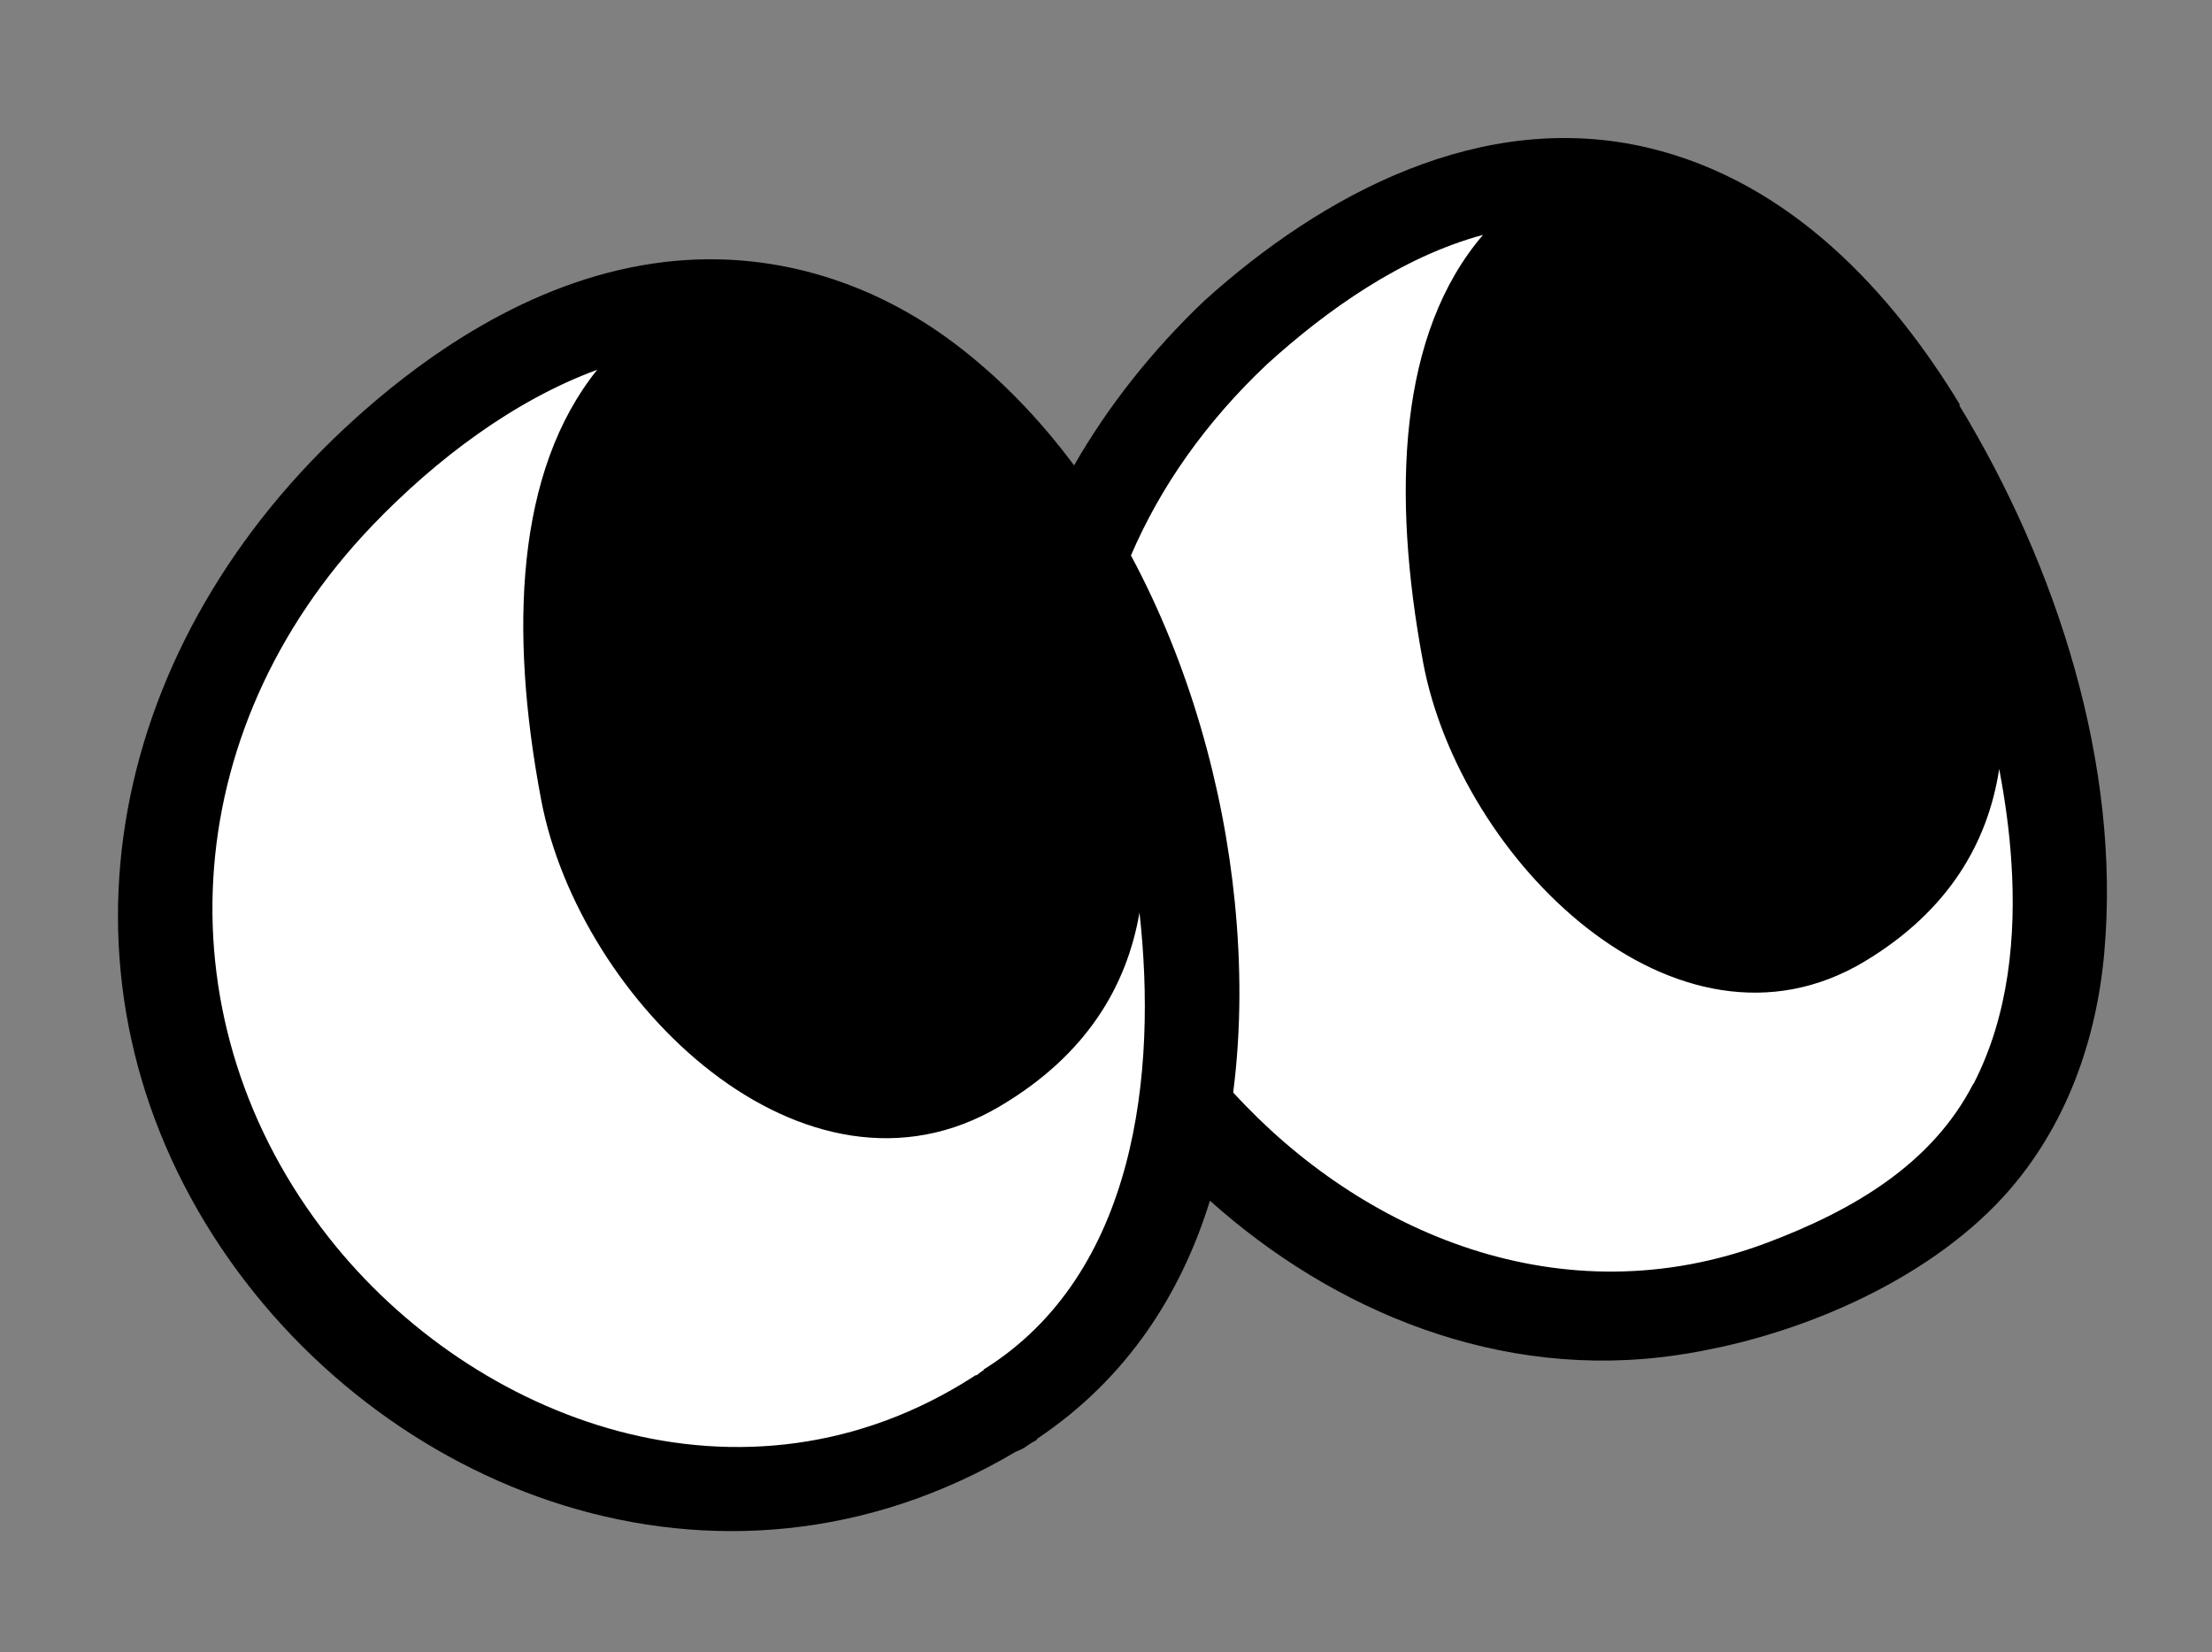 <svg width="79" height="59" viewBox="0 0 79 59" fill="none" xmlns="http://www.w3.org/2000/svg">
<rect x="0" y="0" width="79" height="59" fill="#808080" stroke="none"/>
<g clip-path="url(#clip0_1224_43803)">
<path d="M44.128 11.874C38.566 17.018 35.9 23.993 37.673 30.896C39.187 36.783 43.517 42.063 49.252 45.014C55.279 48.124 60.873 47.486 66.881 44.358C77.339 38.908 73.394 24.255 69.282 16.634C67.124 12.624 63.831 8.422 58.972 6.944C53.426 5.26 48.033 8.247 44.108 11.863L44.128 11.874Z" fill="white"/>
<path d="M35.89 50.302C52.44 40.259 35.878 -6.224 12.424 17.397C-5.876 35.832 17.703 62.298 35.89 50.302Z" fill="white"/>
<path d="M70.001 14.458C67.564 10.442 63.958 6.492 58.874 5.28C52.931 3.867 47.24 6.93 43.022 10.731C41.128 12.532 39.567 14.517 38.36 16.619C37.139 14.981 35.722 13.493 34.078 12.256C31.303 10.165 27.843 8.983 24.135 9.315C19.744 9.708 15.819 12.128 12.703 14.933C3.868 22.883 1.517 34.559 7.607 44.119C13.436 53.245 25.656 58.143 36.288 51.839C36.402 51.8 36.513 51.746 36.62 51.677C36.681 51.633 36.742 51.59 36.819 51.542C36.88 51.498 36.93 51.488 36.99 51.444C37.024 51.438 37.031 51.389 37.062 51.367C40.26 49.221 42.184 46.203 43.212 42.88C47.618 46.824 53.556 49.324 59.873 48.397C64.082 47.79 68.739 45.803 71.543 42.746C73.805 40.272 74.883 37.112 75.154 34.006C75.751 27.296 73.449 20.186 69.968 14.465L70.001 14.458ZM35.138 48.929C35.044 48.98 34.969 49.042 34.895 49.104C34.845 49.115 34.812 49.121 34.768 49.162C26.57 54.435 16.913 50.759 11.748 44.202C5.738 36.575 6.221 26.146 13.308 18.756C15.561 16.41 18.349 14.3 21.328 13.206C18.428 16.816 18.177 22.497 19.328 28.567C20.694 35.773 28.753 43.643 35.72 39.502C38.794 37.68 40.242 35.23 40.696 32.59C41.328 38.248 40.615 45.501 35.118 48.917L35.138 48.929ZM70.475 38.703C69.006 41.565 66.195 43.224 63.076 44.394C55.786 47.123 48.633 44.038 44.042 39.015C44.339 36.721 44.318 34.399 44.101 32.226C43.69 28.08 42.468 23.706 40.391 19.837C41.44 17.39 43.057 15.079 45.245 13.013C47.388 11.067 50.063 9.169 52.966 8.388C49.958 11.895 49.688 17.564 50.825 23.653C52.14 30.696 59.88 38.364 66.592 34.337C69.599 32.529 70.997 30.089 71.4 27.46C71.609 28.565 71.763 29.666 71.835 30.783C72.007 33.421 71.751 36.257 70.478 38.718L70.475 38.703Z" fill="black"/>
</g>
<defs>
<clipPath id="clip0_1224_43803">
<rect width="70.779" height="45.559" fill="white" transform="translate(0 14.145) rotate(-11.528)"/>
</clipPath>
</defs>
</svg>
